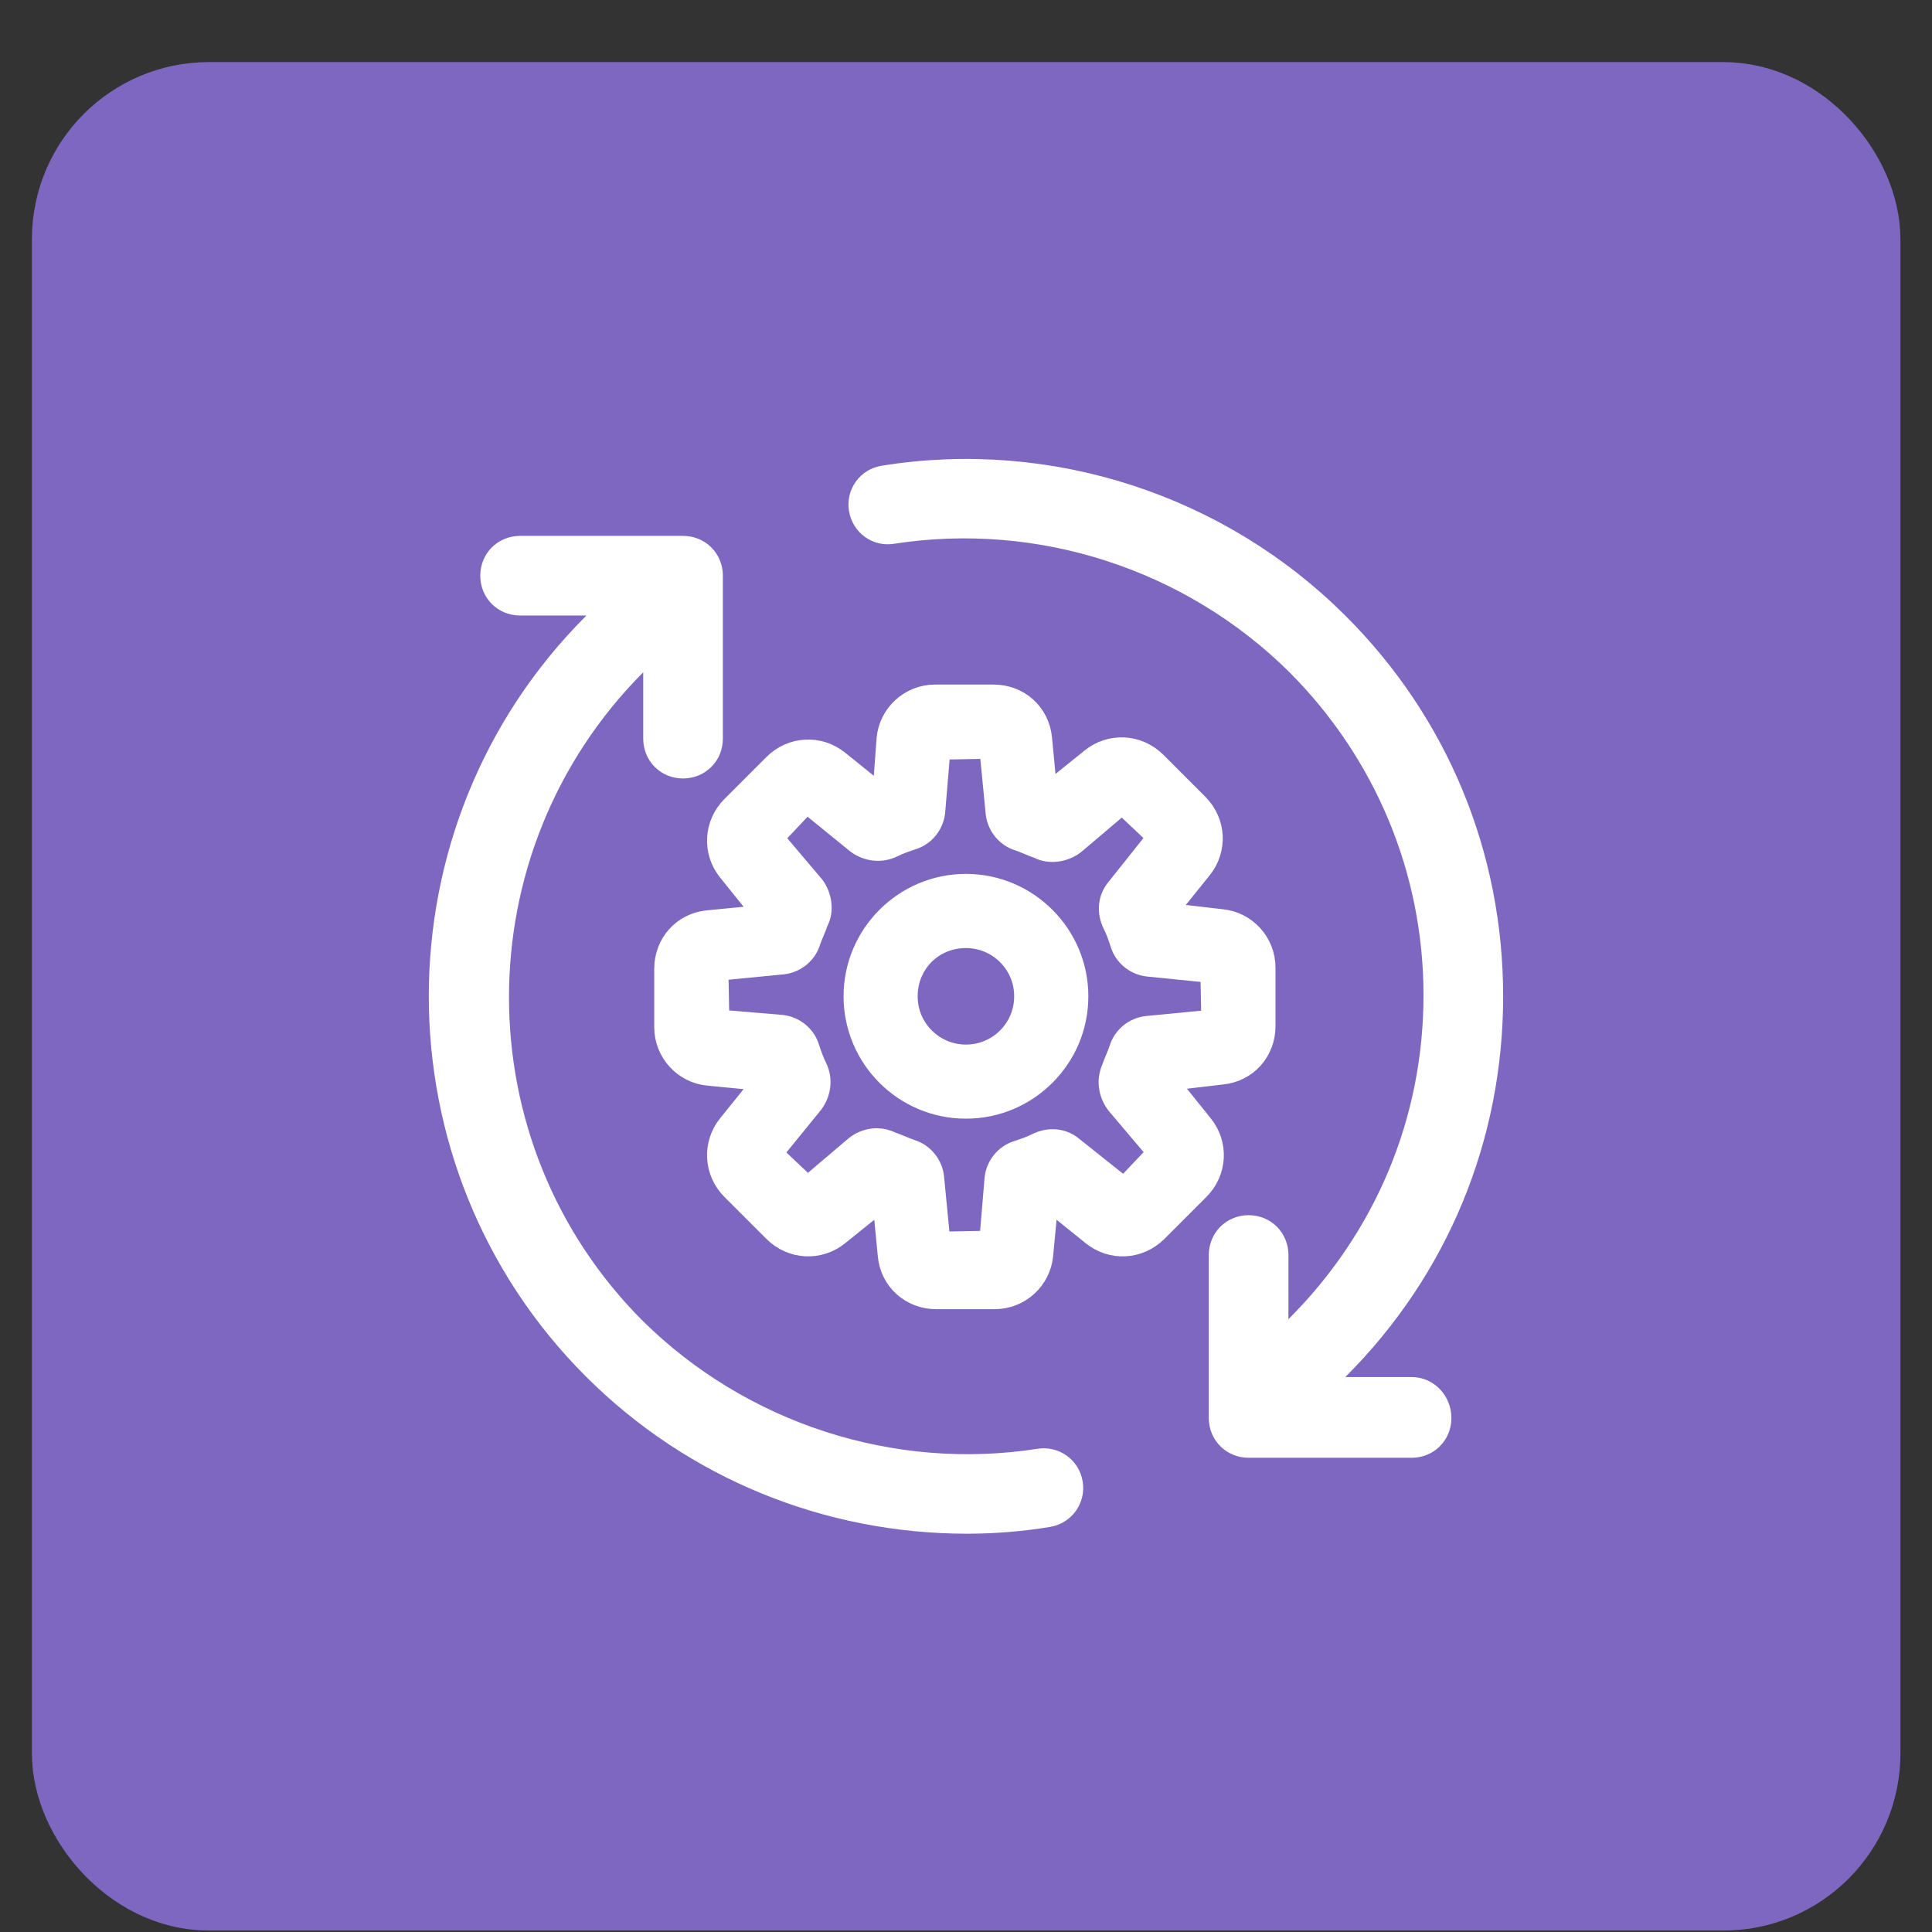 <svg width="23" height="23" viewBox="0 0 23 23" fill="none" xmlns="http://www.w3.org/2000/svg">
<rect x="0" y="0" width="23" height="23" fill="#333333" stroke="none"/>
<rect x="1.18" y="1.539" width="20.644" height="20.644" rx="1.308" fill="#7E67C0" stroke="#7E67C0" stroke-width="1.6"/>
<path d="M16.805 16.566H15.599L15.9 16.265C17.08 15.085 17.722 13.525 17.722 11.861C17.722 10.196 17.08 8.636 15.9 7.457C14.498 6.054 12.492 5.399 10.527 5.714C10.356 5.74 10.251 5.897 10.277 6.054C10.304 6.225 10.461 6.33 10.618 6.303C12.388 6.028 14.196 6.618 15.468 7.876C16.529 8.938 17.119 10.353 17.119 11.848C17.119 13.355 16.529 14.757 15.468 15.819L15.166 16.147V14.941C15.166 14.77 15.035 14.639 14.865 14.639C14.694 14.639 14.563 14.77 14.563 14.941V16.881C14.563 17.051 14.694 17.182 14.865 17.182H16.805C16.975 17.182 17.106 17.051 17.106 16.881C17.106 16.71 16.975 16.566 16.805 16.566Z" fill="white" stroke="white" stroke-width="0.345"/>
<path d="M12.378 17.418C10.608 17.693 8.8 17.103 7.528 15.845C5.34 13.656 5.34 10.091 7.528 7.889L7.83 7.588V8.794C7.83 8.964 7.961 9.095 8.131 9.095C8.302 9.095 8.433 8.964 8.433 8.794V6.854C8.433 6.683 8.302 6.552 8.131 6.552H6.192C6.021 6.552 5.89 6.683 5.89 6.854C5.89 7.024 6.021 7.155 6.192 7.155H7.397L7.096 7.457C4.671 9.881 4.671 13.84 7.096 16.264C8.276 17.444 9.861 18.086 11.513 18.086C11.827 18.086 12.155 18.06 12.47 18.008C12.64 17.981 12.745 17.824 12.719 17.667C12.693 17.497 12.535 17.392 12.378 17.418Z" fill="white" stroke="white" stroke-width="0.345"/>
<path d="M14.54 12.739C14.816 12.713 15.012 12.49 15.012 12.215V11.52C15.012 11.245 14.803 11.022 14.54 10.996L13.859 10.917C13.846 10.891 13.846 10.878 13.833 10.851L14.265 10.314C14.436 10.104 14.423 9.803 14.226 9.606L13.728 9.108C13.531 8.912 13.23 8.899 13.02 9.069L12.483 9.502C12.457 9.488 12.443 9.488 12.417 9.475L12.352 8.794C12.325 8.518 12.103 8.322 11.827 8.322H11.133C10.857 8.322 10.635 8.532 10.608 8.794L10.556 9.502C10.53 9.515 10.517 9.515 10.491 9.528L9.953 9.095C9.743 8.925 9.442 8.938 9.245 9.135L8.747 9.633C8.551 9.829 8.538 10.131 8.708 10.34L9.141 10.878C9.127 10.891 9.127 10.917 9.114 10.943L8.433 11.009C8.158 11.035 7.961 11.258 7.961 11.533V12.228C7.961 12.503 8.171 12.726 8.433 12.752L9.114 12.818C9.127 12.844 9.127 12.857 9.141 12.883L8.708 13.42C8.538 13.63 8.551 13.932 8.747 14.128L9.245 14.626C9.442 14.823 9.743 14.836 9.953 14.666L10.491 14.233C10.517 14.246 10.53 14.246 10.556 14.259L10.622 14.941C10.648 15.216 10.871 15.413 11.146 15.413H11.841C12.116 15.413 12.339 15.203 12.365 14.941L12.43 14.259C12.457 14.246 12.47 14.246 12.496 14.233L13.033 14.666C13.243 14.836 13.544 14.823 13.741 14.626L14.239 14.128C14.436 13.932 14.449 13.63 14.278 13.42L13.846 12.883C13.859 12.857 13.859 12.844 13.872 12.818L14.54 12.739ZM13.335 13.119L13.846 13.722L13.387 14.207L12.745 13.696C12.64 13.604 12.496 13.591 12.365 13.656C12.286 13.696 12.207 13.722 12.129 13.748C11.998 13.787 11.906 13.905 11.893 14.036L11.827 14.823L11.146 14.836L11.067 14.023C11.054 13.892 10.962 13.774 10.831 13.735C10.753 13.709 10.674 13.669 10.595 13.643C10.543 13.617 10.491 13.604 10.438 13.604C10.36 13.604 10.281 13.63 10.215 13.682L9.612 14.194L9.127 13.735L9.639 13.106C9.717 13.001 9.743 12.857 9.678 12.726C9.639 12.647 9.612 12.569 9.586 12.49C9.547 12.359 9.429 12.267 9.298 12.254L8.511 12.188L8.498 11.507L9.311 11.428C9.442 11.415 9.56 11.323 9.599 11.192C9.625 11.114 9.665 11.035 9.691 10.956C9.757 10.838 9.73 10.681 9.652 10.576L9.141 9.973L9.599 9.488L10.228 10C10.333 10.078 10.477 10.104 10.608 10.039C10.687 10 10.766 9.973 10.844 9.947C10.976 9.908 11.067 9.79 11.08 9.659L11.146 8.872L11.827 8.859L11.906 9.672C11.919 9.803 12.011 9.921 12.142 9.96C12.221 9.986 12.299 10.026 12.378 10.052C12.496 10.117 12.653 10.091 12.758 10.013L13.361 9.502L13.846 9.96L13.335 10.602C13.243 10.707 13.23 10.851 13.295 10.983C13.335 11.061 13.361 11.14 13.387 11.219C13.426 11.35 13.544 11.441 13.675 11.454L14.462 11.533L14.475 12.188L13.662 12.267C13.531 12.28 13.413 12.372 13.374 12.503C13.348 12.582 13.309 12.66 13.282 12.739C13.23 12.857 13.243 13.001 13.335 13.119Z" fill="white" stroke="white" stroke-width="0.345"/>
<path d="M11.499 10.576C10.791 10.576 10.215 11.153 10.215 11.861C10.215 12.569 10.791 13.145 11.499 13.145C12.207 13.145 12.784 12.569 12.784 11.861C12.784 11.153 12.207 10.576 11.499 10.576ZM11.499 12.608C11.093 12.608 10.752 12.28 10.752 11.861C10.752 11.441 11.08 11.114 11.499 11.114C11.906 11.114 12.246 11.441 12.246 11.861C12.246 12.28 11.906 12.608 11.499 12.608Z" fill="white" stroke="white" stroke-width="0.345"/>
</svg>
